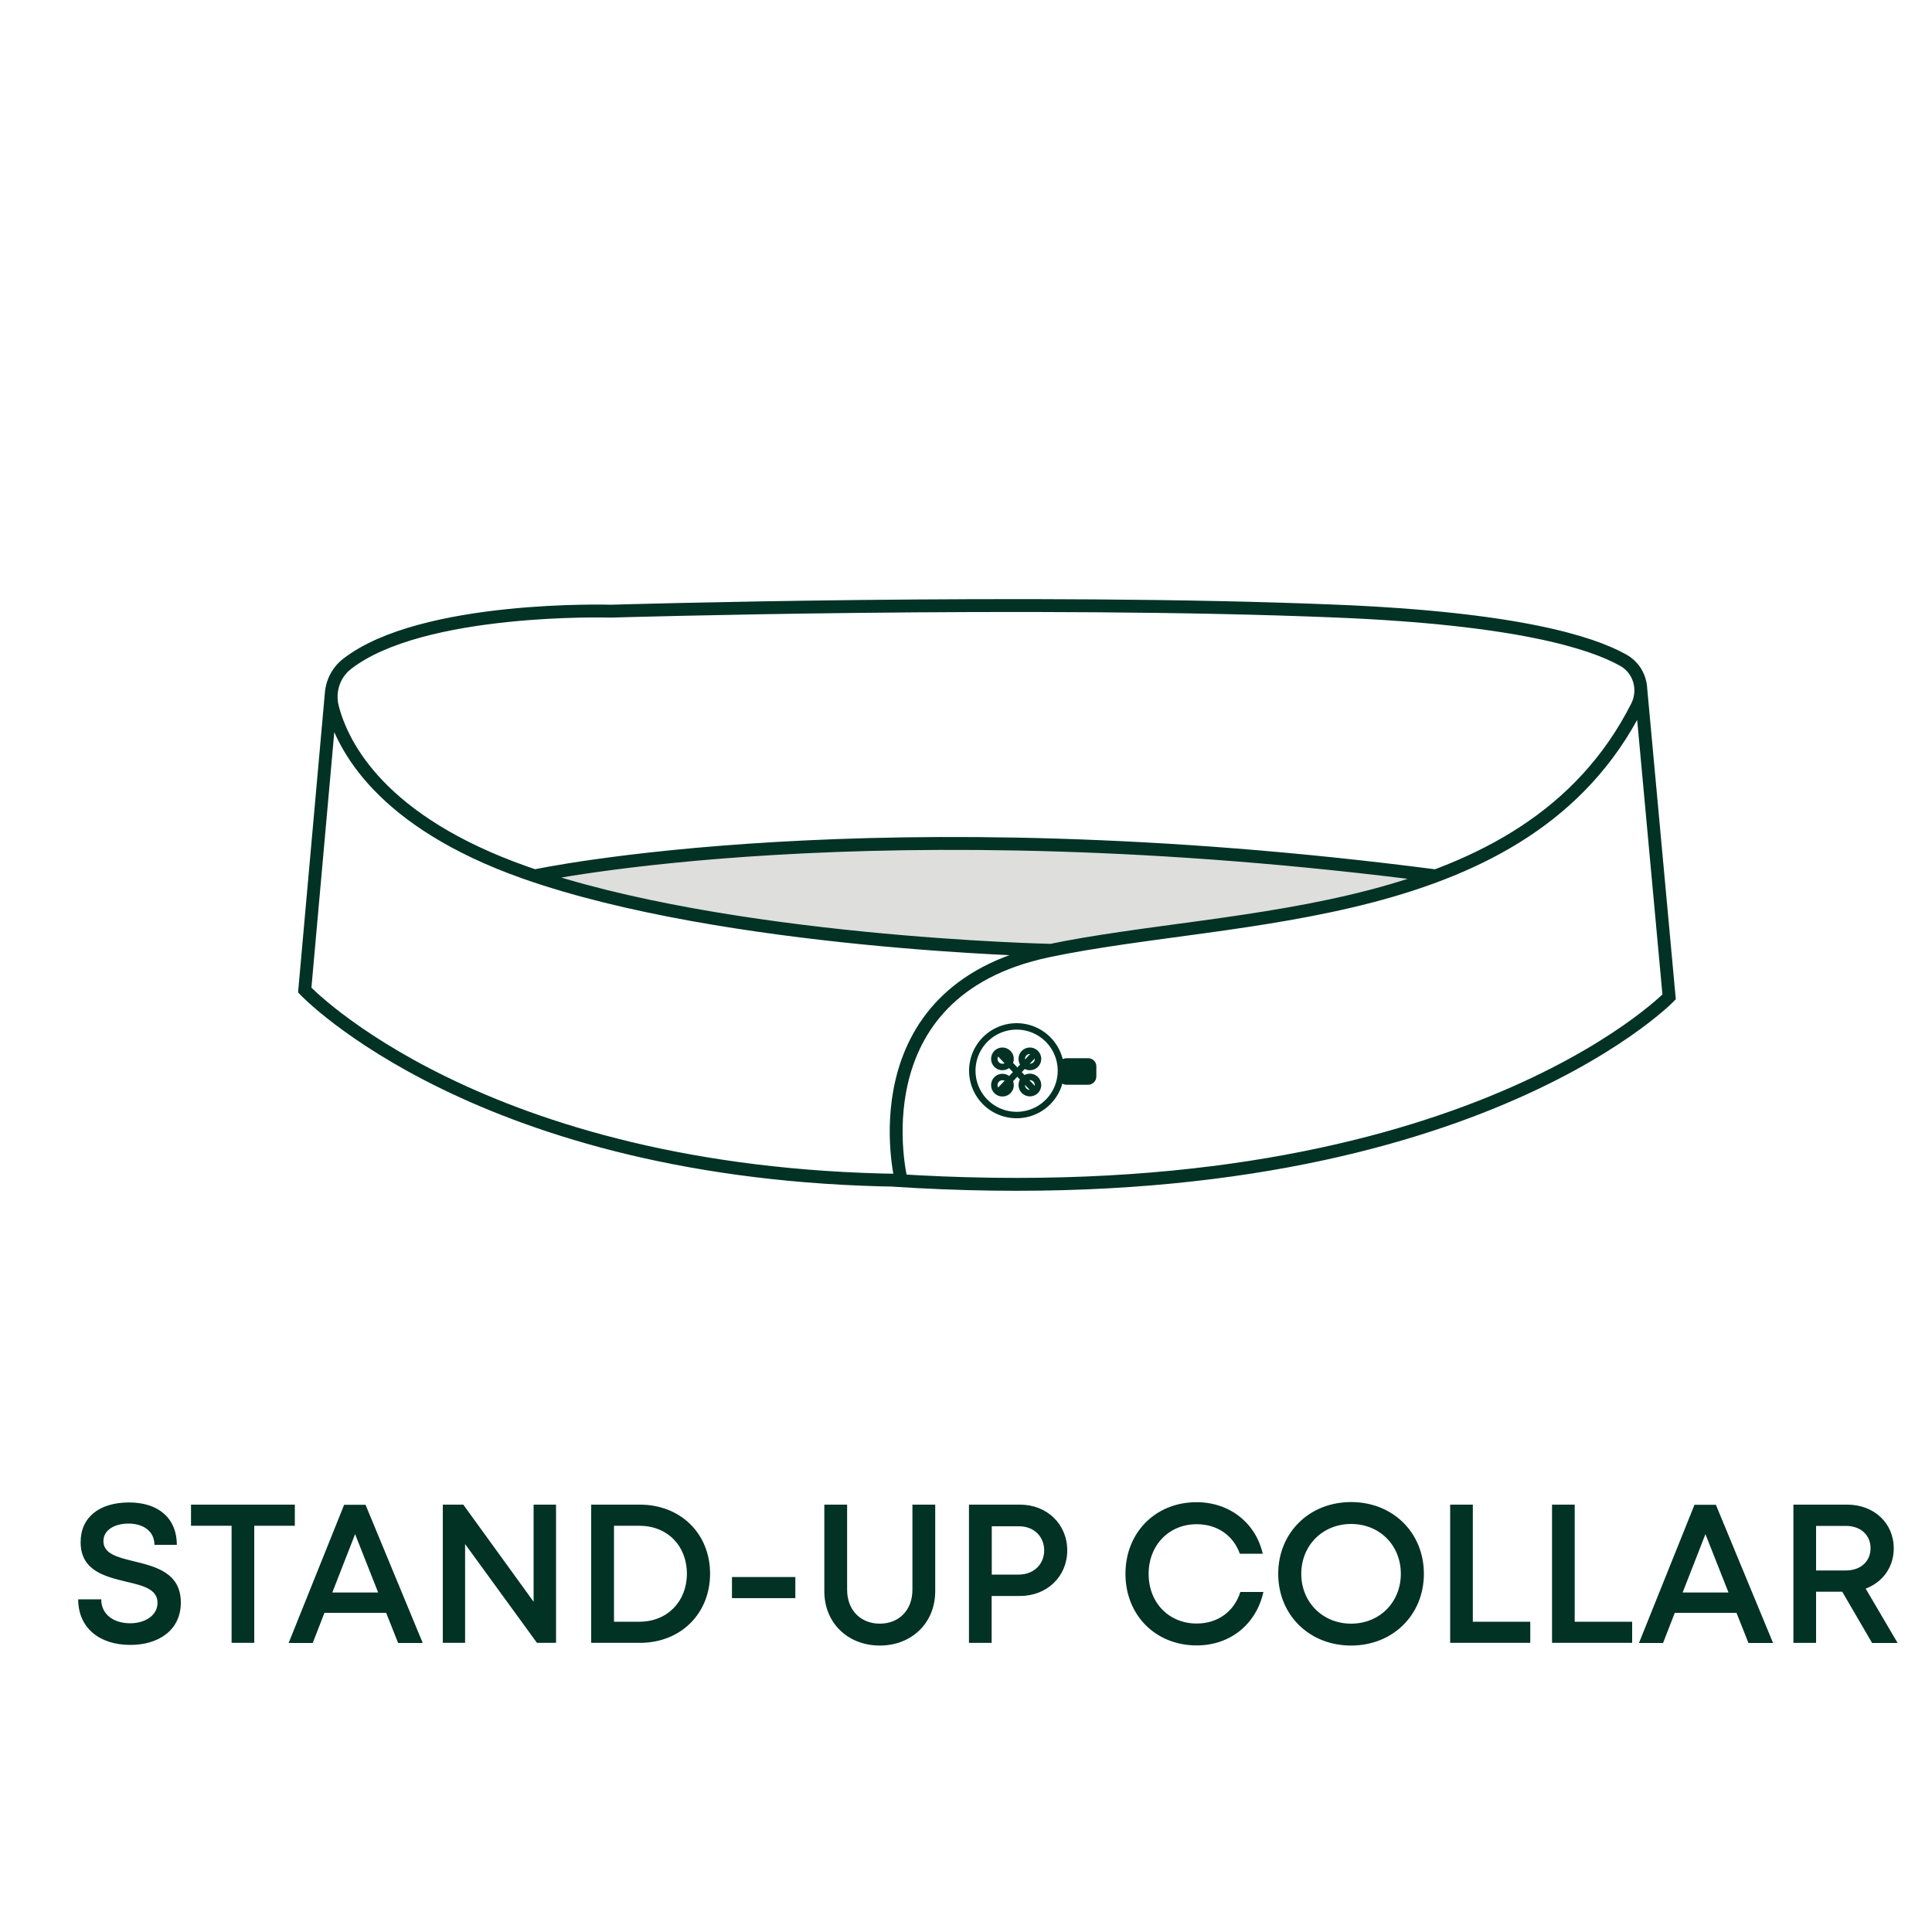 <svg xmlns="http://www.w3.org/2000/svg" xml:space="preserve" id="Calque_1" x="0" y="0" version="1.1" viewBox="0 0 150 150"><style>.st4{fill:#013224}</style><path d="M111.23 68.26c-.29-.04-.57-.07-.86-.11-9.52 3.48-20.77 3.82-29.26 5.61-.45.1-.9.2-1.32.32-6.93-.43-25.29-1.89-37.58-5.96l-.27-.09s25.89-5.56 68.76 0z" style="fill:#dededd"/><path d="M81.57 73.78s-25.23-.53-40.85-6.05c-11.14-3.94-14.11-9.77-14.9-12.78-.33-1.25.09-2.6 1.12-3.4 5.84-4.55 20.51-4.1 20.51-4.1s32.75-.98 56.39 0c13.81.57 19.7 2.4 22.21 3.82 1.25.71 1.7 2.3 1.04 3.59-8.62 17.02-31.17 15.9-45.73 18.97C66.31 77 69.97 91.64 69.97 91.64c-32.77-.42-46.31-14.77-46.31-14.77l2.06-23.02m43.42 37.77c43.82 2.91 60.45-14.22 60.45-14.22l-2.2-23.91M111.45 68c-43.6-5.66-69.92 0-69.92 0" style="fill:none;stroke:#023224;stroke-miterlimit:10"/><path d="M78.46 82.21c0 .35-.28.63-.63.63s-.63-.28-.63-.63.28-.63.63-.63c.35.01.63.29.63.63zm-.63 1.41c-.35 0-.63.28-.63.63s.28.63.63.63.63-.28.63-.63-.28-.63-.63-.63zm1.1-3.93a3.44 3.44 0 1 0 0 6.88 3.44 3.44 0 0 0 0-6.88zm1.66 2.52c0 .35-.28.63-.63.63s-.63-.28-.63-.63.28-.63.63-.63.63.29.63.63zm0 2.03c0 .35-.28.63-.63.63s-.63-.28-.63-.63.28-.63.63-.63.63.29.63.63zm-.21.47-2.87-3.03m0 3.1 2.87-3" style="fill:none;stroke:#023224;stroke-width:.5;stroke-miterlimit:10"/><path d="M84.48 84.22H82.8c-.35 0-.63-.28-.63-.63v-.8c0-.35.28-.63.63-.63h1.69c.35 0 .63.28.63.63v.8c-.01.35-.29.63-.64.63" style="fill:#023224"/><path d="M6.07 124.17h1.79c0 1.2.99 1.86 2.25 1.86 1.14 0 2.12-.6 2.12-1.59 0-1.07-1.15-1.34-2.44-1.64-1.64-.4-3.53-.85-3.53-3.07 0-1.94 1.47-3.08 3.76-3.08 2.33 0 3.71 1.27 3.71 3.29h-1.74c0-1.07-.88-1.65-2.01-1.65-1.07 0-1.95.49-1.95 1.36 0 .99 1.1 1.26 2.38 1.57 1.67.41 3.63.89 3.63 3.2 0 2.15-1.73 3.29-3.91 3.29-2.42.01-4.06-1.34-4.06-3.54M22.89 118.46h-3.15v9.09h-1.76v-9.09h-3.15v-1.64h8.06zM29.98 125.22h-4.79l-.91 2.34h-1.87l4.31-10.73h1.66l4.44 10.73h-1.91zm-4.18-1.58h3.56l-1.79-4.53zM43.17 116.82v10.73h-1.48l-5.58-7.67v7.67h-1.73v-10.73h1.59l5.46 7.54v-7.54zM55.13 122.18c0 3.11-2.29 5.37-5.44 5.37H45.9v-10.73h3.78c3.17 0 5.45 2.26 5.45 5.36m-1.8 0c0-2.17-1.52-3.72-3.69-3.72h-1.97v7.45h1.97c2.17 0 3.69-1.57 3.69-3.73M56.83 122.44h4.92v1.64h-4.92zM64 123.54v-6.72h1.77v6.61c0 1.58 1.05 2.63 2.54 2.63 1.48 0 2.53-1.04 2.53-2.63v-6.61h1.77v6.72c0 2.48-1.84 4.22-4.3 4.22-2.47 0-4.31-1.74-4.31-4.22M82.86 120.37c0 2.03-1.57 3.54-3.66 3.54h-2.21v3.64h-1.76v-10.73h3.97c2.08 0 3.66 1.51 3.66 3.55m-1.79 0c0-1.08-.8-1.87-1.95-1.87H77v3.75h2.12c1.14-.01 1.95-.8 1.95-1.88M87.38 122.19c0-3.21 2.34-5.56 5.52-5.56 2.54 0 4.58 1.58 5.14 4h-1.78c-.51-1.43-1.76-2.29-3.35-2.29-2.15 0-3.73 1.62-3.73 3.86 0 2.24 1.58 3.85 3.73 3.85 1.64 0 2.91-.93 3.39-2.45h1.79c-.56 2.52-2.59 4.15-5.18 4.15-3.19 0-5.53-2.35-5.53-5.56M99.24 122.19c0-3.18 2.4-5.57 5.66-5.57 3.26 0 5.65 2.39 5.65 5.57s-2.4 5.57-5.65 5.57c-3.26 0-5.66-2.39-5.66-5.57m9.52 0c0-2.22-1.65-3.87-3.86-3.87s-3.87 1.67-3.87 3.87 1.66 3.87 3.87 3.87 3.86-1.66 3.86-3.87M118.81 125.91v1.64h-6.22v-10.73h1.76v9.09zM126.72 125.91v1.64h-6.22v-10.73h1.76v9.09zM134.82 125.22h-4.79l-.91 2.34h-1.87l4.31-10.73h1.66l4.44 10.73h-1.91zm-4.18-1.58h3.56l-1.79-4.53zM143.03 123.58H141v3.97h-1.76v-10.73h4.18c2.07 0 3.61 1.42 3.61 3.4 0 1.46-.87 2.63-2.18 3.12l2.48 4.22h-1.98zm-2.03-1.65h2.31c1.17 0 1.92-.72 1.92-1.73 0-1-.75-1.73-1.92-1.73H141z" class="st4"/></svg>